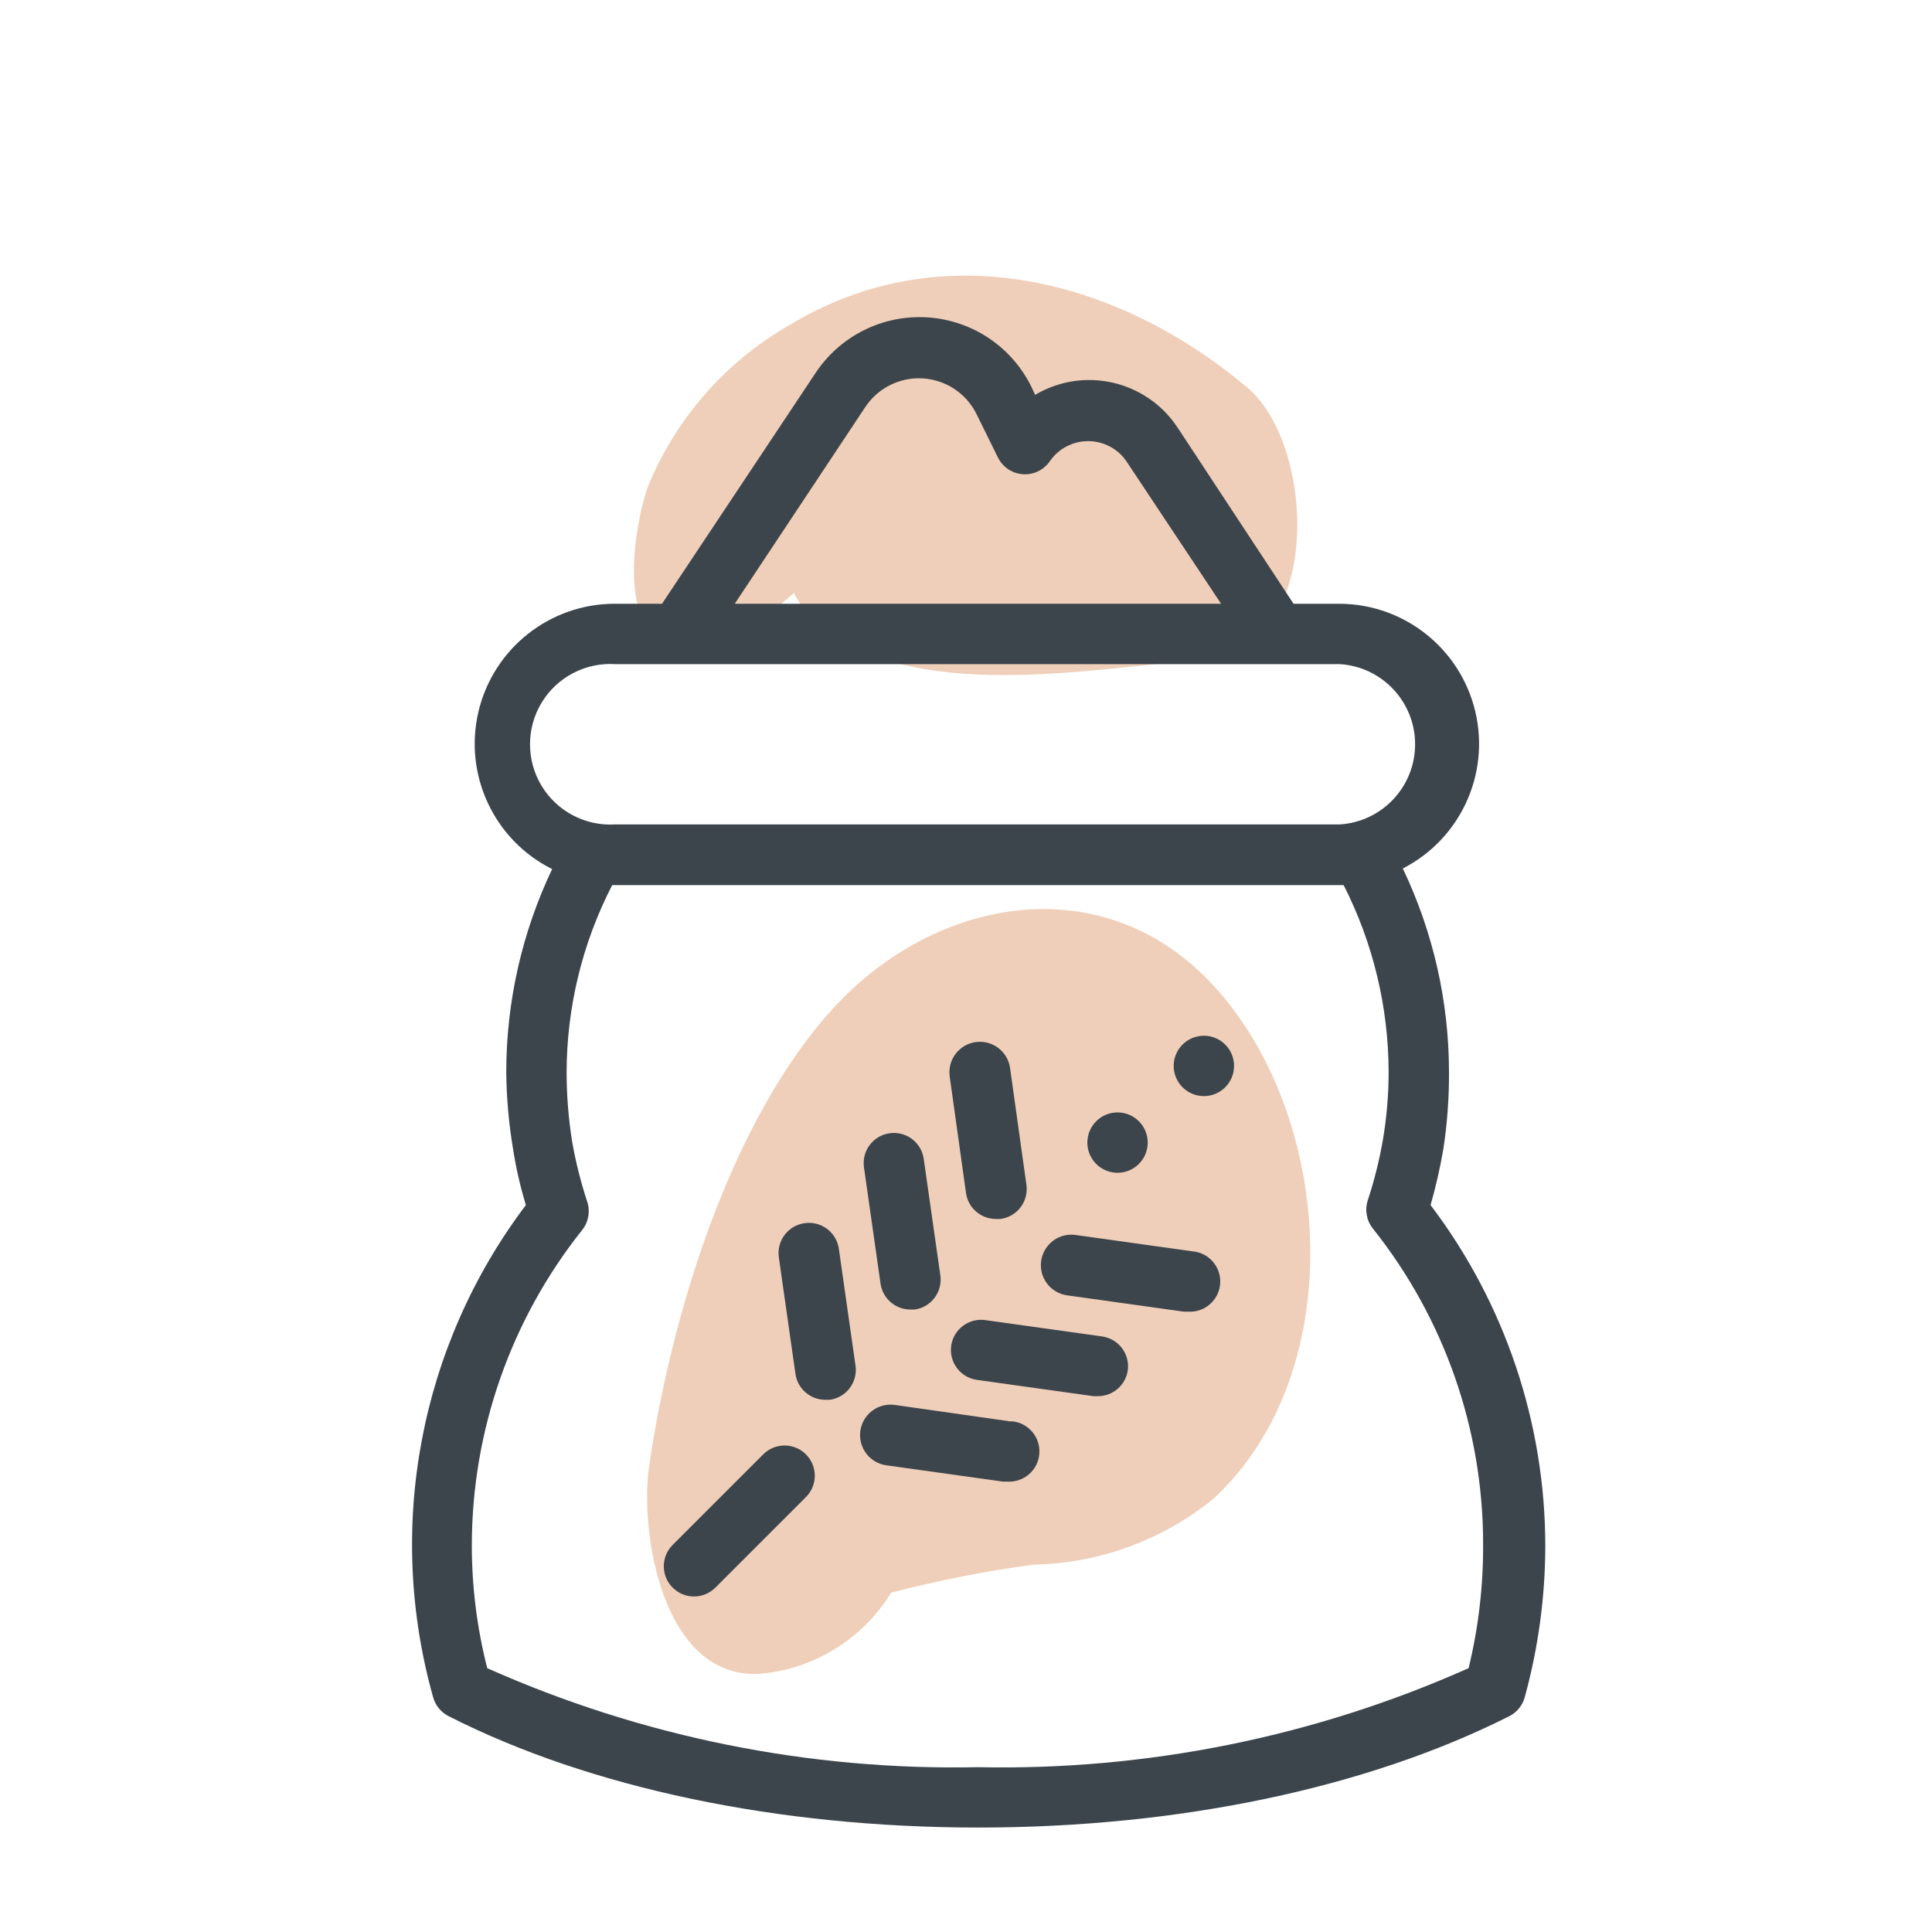 <svg xmlns="http://www.w3.org/2000/svg" width="64" height="64" viewBox="0 0 64 64" style="background:#fff">
  <g id="Weizenmehl-(Type-812)" fill="none" fill-rule="evenodd" stroke="none" stroke-width="1">
    <rect width="64" height="64" fill="#FFF"/>
    <g transform="translate(2 4)">
      <g id="Layer_2">
        <rect id="Rectangle" width="60" height="60" x="0" y="0"/>
      </g>
      <g id="Layer_1" fill-rule="nonzero" transform="translate(11 5)">
        <path id="Path" fill="#E0A075" d="M27.21 23.66C23.6 19.72 18.04 20.66 14.62 24.38 11.2 28.1 9.21 34.63 8.5 39.6 8.19 41.79 8.95 46.6 12.15 46.45 13.952 46.3 15.574 45.301 16.52 43.76 18.073 43.355 19.649 43.045 21.24 42.83 23.397 42.787 25.478 42.031 27.16 40.68 31.75 36.49 31.2 28 27.21 23.66zM28.32 3.84C24.05.24 18.19-1.29 13.15 1.77 11.041 2.978 9.395 4.853 8.47 7.1 8.03 8.34 7.4 11.82 9.24 12.46 10.62 12.94 12 11.74 13.3 10.65 13.498 11.027 13.762 11.366 14.08 11.65 17.18 14.32 23.08 13.15 26.95 12.84 30.82 12.53 30.63 5.79 28.32 3.84z" opacity=".5"/>
        <path id="Shape" fill="#3D454C" d="M34.39,30.92 C34.563,30.315 34.703,29.7 34.81,29.08 C34.941,28.23 35.005,27.37 35,26.51 C34.998,24.177 34.475,21.875 33.47,19.77 C35.369,18.798 36.361,16.656 35.873,14.579 C35.385,12.502 33.543,11.025 31.41,11 L29.85,11 L26,5.15 C24.964,3.598 22.895,3.128 21.29,4.08 L21.17,3.82 C20.517,2.485 19.197,1.604 17.713,1.513 C16.23,1.422 14.812,2.135 14,3.38 L8.93,11 L7.38,11 C5.225,10.993 3.35,12.47 2.851,14.567 C2.353,16.663 3.363,18.826 5.29,19.79 C4.288,21.896 3.769,24.198 3.77,26.53 C3.78,27.388 3.857,28.244 4,29.09 C4.097,29.709 4.238,30.32 4.42,30.92 C0.902,35.577 -0.234,41.612 1.35,47.23 C1.426,47.499 1.611,47.724 1.86,47.85 C6.54,50.23 12.77,51.54 19.41,51.54 C26.05,51.54 32.28,50.23 37,47.85 C37.251,47.721 37.437,47.493 37.51,47.22 C37.957,45.591 38.186,43.909 38.19,42.22 C38.189,38.14 36.855,34.172 34.39,30.92 Z M15.66,4.49 C16.08,3.852 16.809,3.488 17.572,3.535 C18.334,3.583 19.013,4.035 19.35,4.72 L20.06,6.16 C20.22,6.48 20.539,6.689 20.896,6.71 C21.253,6.731 21.594,6.559 21.79,6.26 C22.079,5.854 22.547,5.613 23.045,5.613 C23.543,5.613 24.011,5.854 24.3,6.26 L27.45,11 L11.34,11 L15.66,4.49 Z M7.38,13 L31.38,13 C32.783,13.086 33.877,14.249 33.877,15.655 C33.877,17.061 32.783,18.224 31.38,18.31 L7.38,18.31 C6.393,18.371 5.453,17.878 4.941,17.032 C4.429,16.185 4.429,15.125 4.941,14.278 C5.453,13.432 6.393,12.939 7.38,13 L7.38,13 Z M35.65,46.26 C30.538,48.537 24.985,49.657 19.39,49.54 C13.798,49.656 8.249,48.536 3.14,46.26 C2.8,44.927 2.629,43.556 2.63,42.18 C2.635,38.386 3.925,34.706 6.29,31.74 C6.499,31.474 6.559,31.12 6.45,30.8 C6.235,30.146 6.068,29.478 5.95,28.8 C5.832,28.056 5.772,27.304 5.77,26.55 C5.769,24.383 6.287,22.246 7.28,20.32 L31.51,20.32 C32.485,22.238 32.995,24.358 33,26.51 C32.999,27.264 32.936,28.017 32.81,28.76 C32.692,29.438 32.525,30.106 32.31,30.76 C32.204,31.082 32.268,31.436 32.48,31.7 C34.843,34.667 36.13,38.347 36.13,42.14 C36.138,43.528 35.977,44.911 35.65,46.26 L35.65,46.26 Z"/>
        <circle id="Oval" cx="24.02" cy="28.85" r="1" fill="#3D454C"/>
        <circle id="Oval" cx="26.88" cy="26.31" r="1" fill="#3D454C"/>
        <path id="Path" fill="#3D454C" d="M12.28 39.18L9.28 42.18C8.892 42.57 8.892 43.2 9.28 43.59 9.468 43.779 9.723 43.886 9.99 43.886 10.257 43.886 10.512 43.779 10.7 43.59L13.7 40.59C14.088 40.2 14.088 39.57 13.7 39.18 13.512 38.991 13.257 38.884 12.99 38.884 12.723 38.884 12.468 38.991 12.28 39.18zM26.49 32.45L22.63 31.91C22.273 31.86 21.916 32.004 21.694 32.289 21.472 32.573 21.419 32.954 21.554 33.289 21.689 33.623 21.993 33.86 22.35 33.91L26.21 34.45 26.35 34.45C26.902 34.489 27.381 34.072 27.42 33.52 27.459 32.968 27.042 32.489 26.49 32.45L26.49 32.45zM23.5 35.27L19.64 34.73C19.093 34.653 18.587 35.033 18.51 35.58 18.433 36.127 18.813 36.633 19.36 36.71L23.22 37.25 23.36 37.25C23.862 37.255 24.29 36.887 24.36 36.39 24.431 35.843 24.046 35.343 23.5 35.27zM20.5 38.09L16.64 37.54C16.088 37.463 15.577 37.848 15.5 38.4 15.423 38.952 15.808 39.463 16.36 39.54L20.22 40.08 20.36 40.08C20.912 40.119 21.391 39.702 21.43 39.15 21.469 38.598 21.052 38.119 20.5 38.08L20.5 38.09zM20 31.38L20.14 31.38C20.406 31.345 20.648 31.205 20.809 30.991 20.971 30.776 21.04 30.506 21 30.24L20.46 26.38C20.383 25.828 19.872 25.443 19.32 25.52 18.768 25.597 18.383 26.108 18.46 26.66L19 30.52C19.07 31.017 19.498 31.385 20 31.38zM17.15 34.38L17.3 34.38C17.847 34.303 18.227 33.797 18.15 33.25L17.6 29.39C17.523 28.843 17.017 28.463 16.47 28.54 15.923 28.617 15.543 29.123 15.62 29.67L16.17 33.53C16.244 34.016 16.659 34.376 17.15 34.38zM13.65 31.52C13.103 31.597 12.723 32.103 12.8 32.65L13.35 36.51C13.42 37.007 13.848 37.375 14.35 37.37L14.49 37.37C15.037 37.293 15.417 36.787 15.34 36.24L14.79 32.38C14.755 32.114 14.615 31.872 14.401 31.711 14.186 31.549 13.916 31.48 13.65 31.52z"/>
      </g>
    </g>
  </g>
</svg>
